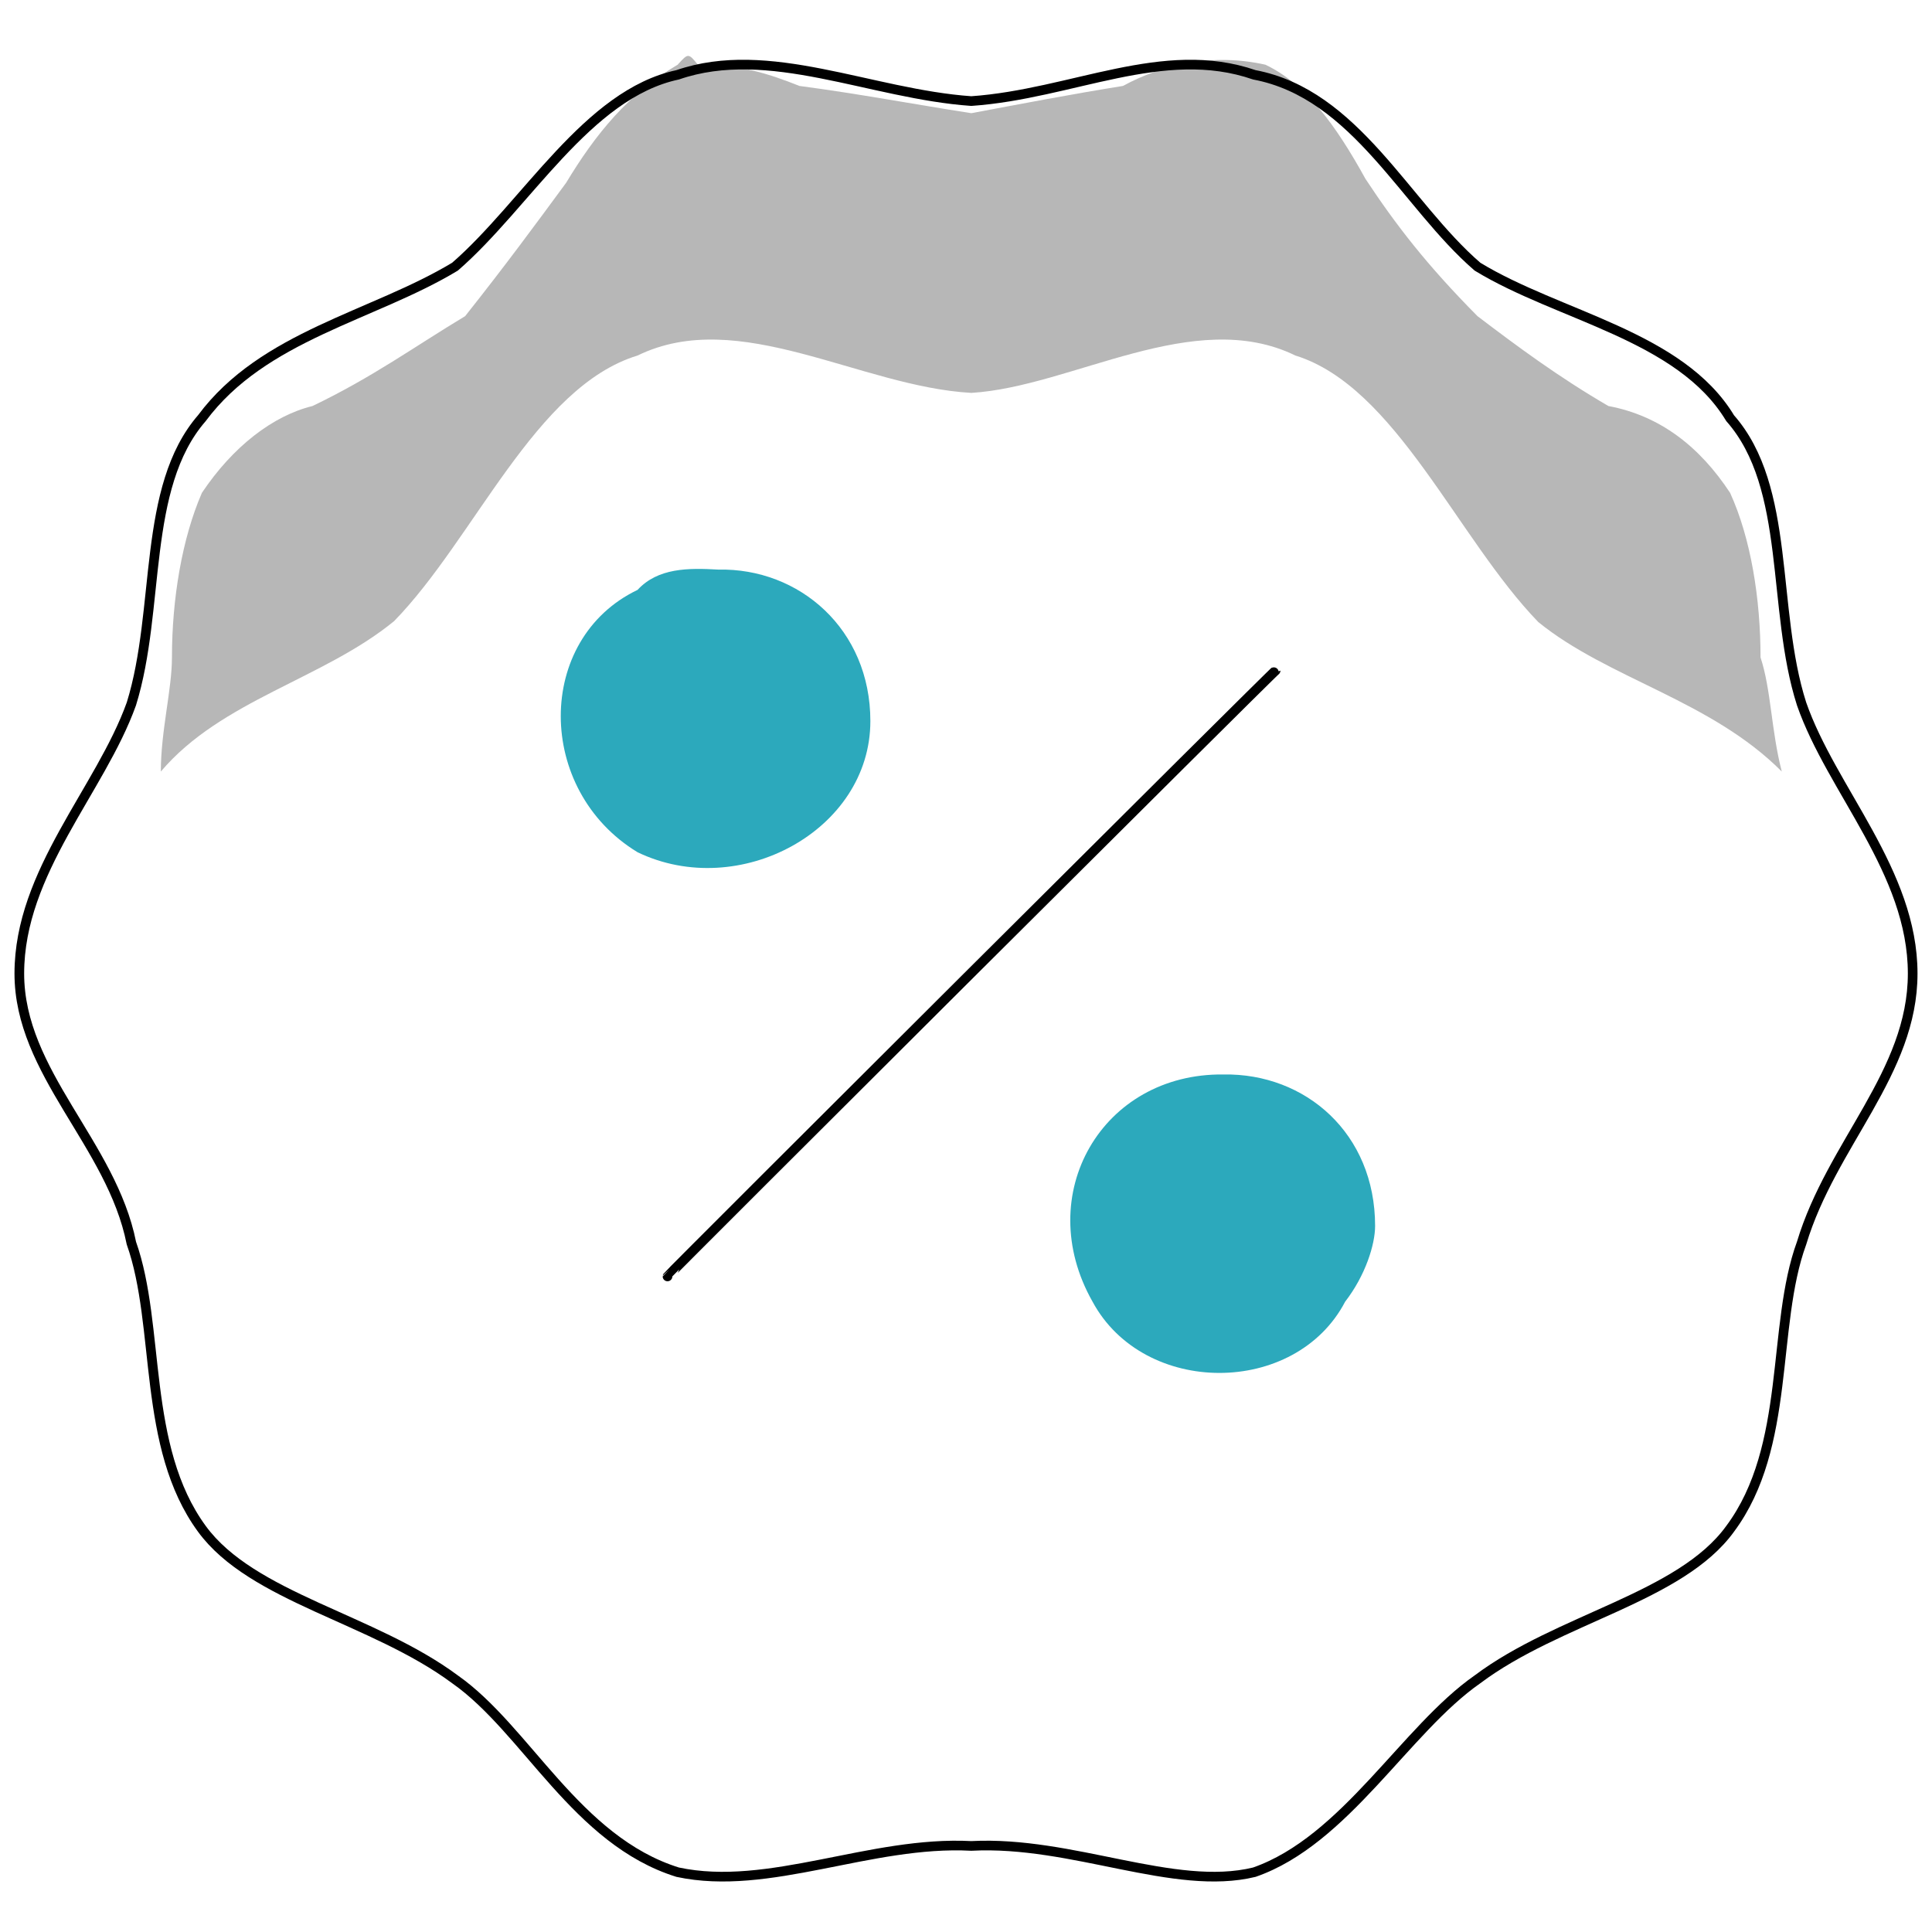 <svg xmlns="http://www.w3.org/2000/svg" version="1.1" xmlns:xlink="http://www.w3.org/1999/xlink" width="100%" height="100%" id="svgWorkerArea" viewBox="0 0 400 400" xmlns:artdraw="https://artdraw.muisca.co" style="background: white;"><defs id="defsdoc"><pattern id="patternBool" x="0" y="0" width="10" height="10" patternUnits="userSpaceOnUse" patternTransform="rotate(35)"><circle cx="5" cy="5" r="4" style="stroke: none;fill: #ff000070;"></circle></pattern></defs><g id="fileImp-480799021" class="cosito"><path id="tertiary-fill" class="grouped" style="fill: #b7b7b7; stroke-width: 2;" d="M368.9 159.741C354.2 144.967 333 140.567 318.5 128.8 301.7 111.467 289 80.067 268.2 73.609 247.2 63.367 222 80.067 201.1 81.344 178.1 80.067 153 63.367 132 73.609 110.8 80.067 98.3 111.467 81.6 128.591 67 140.567 45.8 144.967 33.3 159.741 33.3 151.267 35.6 142.767 35.6 136.117 35.6 123.967 37.7 111.467 41.8 102.041 48.2 92.467 56.5 86.067 64.7 84.062 77.2 78.067 85.8 71.767 96.3 65.456 104.7 54.867 110.8 46.567 117.2 37.86 123.3 27.767 130 19.467 140.3 13.4 142.5 10.967 142.5 10.967 144.5 13.4 153 13.267 159.2 15.267 165.5 17.79 178.1 19.467 188.5 21.467 201.1 23.435 211.6 21.467 222 19.467 232.5 17.79 240.8 13.267 251.2 10.967 262 13.4 270.3 17.367 276.5 25.767 282.7 37.024 289 46.567 295.4 54.867 305.9 65.456 314.2 71.767 322.7 78.067 333 84.062 343.7 86.067 351.9 92.467 358.2 102.041 362.5 111.467 364.5 123.967 364.5 136.117 366.7 142.767 366.7 151.267 368.9 159.741 368.9 159.267 368.9 159.267 368.9 159.741"></path><path id="secondary-fill" class="grouped" style="fill: rgb(44, 169, 188); stroke-width: 2;" d="M180.2 149.288C180.2 171.967 153 186.567 132 176.446 110.8 163.567 110.8 132.267 132 122.131 136.2 117.567 142.5 117.567 148.7 117.929 165.5 117.567 180.2 130.267 180.2 149.288 180.2 149.067 180.2 149.067 180.2 149.288M253.3 222.459C228.2 222.167 213.6 247.267 226.2 269.497 236.8 289.167 268.2 289.167 278.5 269.497 282.7 264.067 284.7 257.667 284.7 253.818 284.7 234.667 270.3 222.167 253.3 222.459 253.3 222.167 253.3 222.167 253.3 222.459"></path><path id="primary-stroke" class="grouped" style="fill: none; stroke: rgb(0, 0, 0); stroke-linecap: round; stroke-linejoin: round; stroke-width: 2;" d="M138.2 264.271C138.2 264.067 264.1 138.567 264.1 138.835M373 145.734C366.7 126.067 370.9 100.967 358.2 86.571 347.9 69.467 322.7 65.467 305.9 55.212 291 42.367 280.7 19.467 259.7 15.491 240.8 8.967 222 19.467 201.1 20.926 180.2 19.467 159.2 8.967 140.3 15.491 121.6 19.467 109 42.367 94.2 55.212 77.2 65.467 54.5 69.467 41.8 86.571 29.3 100.967 33.3 126.067 27.2 145.734 20.8 163.567 4 180.467 4 201.553 4 222.167 23.1 236.767 27.2 257.372 33.3 274.567 29.3 299.467 41.8 316.535 52.2 330.767 77.2 335.067 94.2 347.685 109 358.067 119.3 381.067 140.3 387.615 159.2 391.667 180.2 381.067 201.1 382.18 222 381.067 243.1 391.667 259.7 387.615 278.5 381.067 291 358.067 305.9 347.685 322.7 335.067 347.9 330.767 358.2 316.535 370.9 299.467 366.7 274.567 373 257.372 379.2 236.767 396 222.167 396 201.553 396 180.467 379.2 163.567 373 145.734 373 144.967 373 144.967 373 145.734"></path></g></svg>
